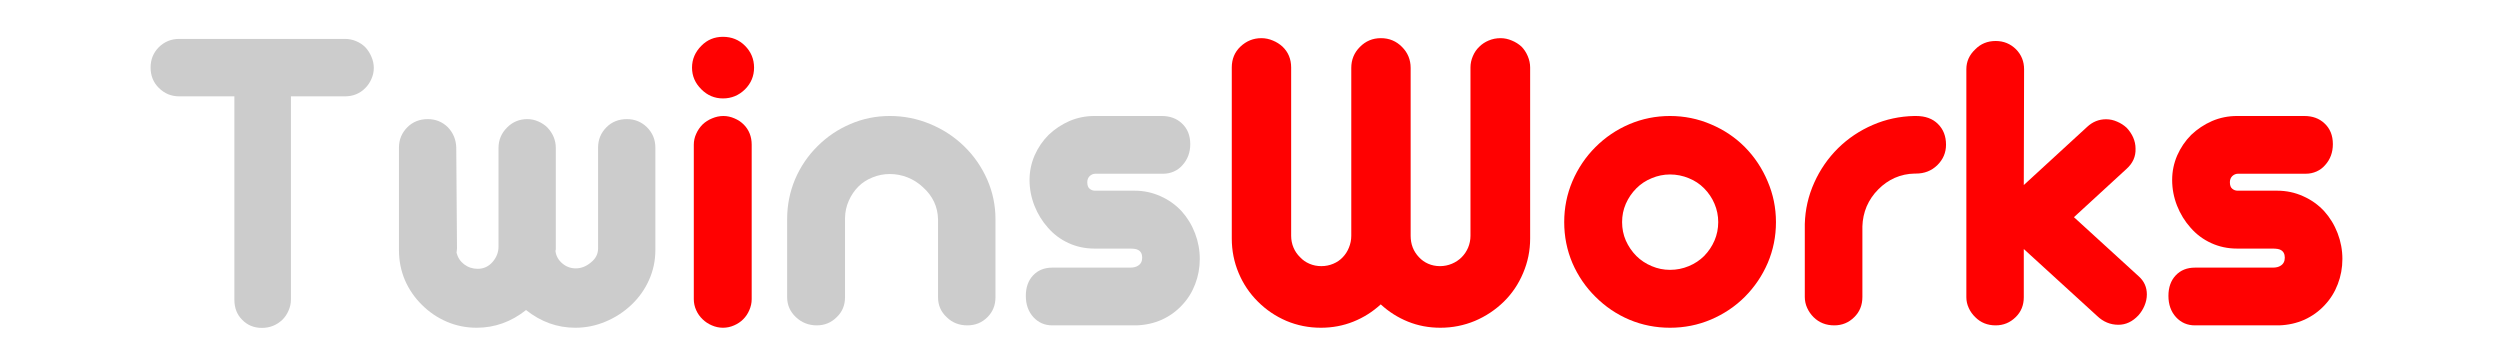 <svg xmlns="http://www.w3.org/2000/svg" xmlns:xlink="http://www.w3.org/1999/xlink" width="350" zoomAndPan="magnify" viewBox="0 0 262.5 37.5" height="50" preserveAspectRatio="xMidYMid meet" version="1.2"><defs/><g id="ab26f08eb6"><g style="fill:#cccccc;fill-opacity:1;"><g transform="translate(15.265, 34.163)"><path style="stroke:none" d="M 12.234 0.266 C 11.398 0.266 10.707 -0.02 10.156 -0.594 C 9.613 -1.133 9.344 -1.836 9.344 -2.703 L 9.344 -24.047 L 3.547 -24.047 C 2.711 -24.047 2 -24.344 1.406 -24.938 C 0.832 -25.508 0.547 -26.223 0.547 -27.078 C 0.547 -27.91 0.832 -28.617 1.406 -29.203 C 2 -29.785 2.711 -30.078 3.547 -30.078 L 20.953 -30.078 C 21.359 -30.078 21.75 -30 22.125 -29.844 C 22.5 -29.688 22.82 -29.473 23.094 -29.203 C 23.363 -28.91 23.578 -28.578 23.734 -28.203 C 23.898 -27.828 23.984 -27.438 23.984 -27.031 C 23.984 -26.625 23.898 -26.238 23.734 -25.875 C 23.578 -25.508 23.363 -25.191 23.094 -24.922 C 22.52 -24.336 21.805 -24.047 20.953 -24.047 L 15.281 -24.047 L 15.281 -2.703 C 15.281 -2.297 15.195 -1.91 15.031 -1.547 C 14.875 -1.18 14.66 -0.863 14.391 -0.594 C 13.785 -0.02 13.066 0.266 12.234 0.266 Z M 12.234 0.266 "/></g></g><g style="fill:#cccccc;fill-opacity:1;"><g transform="translate(39.86, 34.163)"><path style="stroke:none" d="M 10.188 0.25 C 9.07 0.25 8.02 0.035 7.031 -0.391 C 6.051 -0.816 5.188 -1.406 4.438 -2.156 C 3.676 -2.906 3.082 -3.77 2.656 -4.75 C 2.238 -5.738 2.031 -6.789 2.031 -7.906 L 2.031 -18.672 C 2.031 -19.504 2.328 -20.219 2.922 -20.812 C 3.492 -21.375 4.207 -21.656 5.062 -21.656 C 5.875 -21.656 6.57 -21.375 7.156 -20.812 C 7.727 -20.219 8.023 -19.504 8.047 -18.672 L 8.125 -8.078 C 8.125 -8.035 8.117 -7.973 8.109 -7.891 C 8.109 -7.816 8.098 -7.727 8.078 -7.625 C 8.203 -7.125 8.469 -6.719 8.875 -6.406 C 9.289 -6.094 9.766 -5.938 10.297 -5.938 C 10.922 -5.938 11.441 -6.176 11.859 -6.656 C 12.273 -7.133 12.484 -7.672 12.484 -8.266 L 12.484 -18.625 C 12.484 -19.457 12.781 -20.172 13.375 -20.766 C 13.957 -21.359 14.672 -21.656 15.516 -21.656 C 15.922 -21.656 16.305 -21.57 16.672 -21.406 C 17.035 -21.25 17.352 -21.035 17.625 -20.766 C 18.207 -20.141 18.5 -19.426 18.5 -18.625 L 18.5 -7.969 C 18.477 -7.938 18.469 -7.867 18.469 -7.766 C 18.539 -7.266 18.781 -6.844 19.188 -6.5 C 19.594 -6.156 20.062 -5.984 20.594 -5.984 C 21.164 -5.984 21.695 -6.191 22.188 -6.609 C 22.688 -7.004 22.938 -7.492 22.938 -8.078 L 22.938 -18.672 C 22.938 -19.504 23.234 -20.219 23.828 -20.812 C 24.398 -21.375 25.113 -21.656 25.969 -21.656 C 26.781 -21.656 27.477 -21.375 28.062 -20.812 C 28.656 -20.219 28.953 -19.504 28.953 -18.672 L 28.953 -7.906 C 28.953 -6.789 28.727 -5.738 28.281 -4.75 C 27.844 -3.77 27.227 -2.906 26.438 -2.156 C 25.645 -1.406 24.738 -0.816 23.719 -0.391 C 22.707 0.035 21.648 0.25 20.547 0.25 C 18.66 0.25 16.938 -0.367 15.375 -1.609 C 13.812 -0.367 12.082 0.25 10.188 0.25 Z M 10.188 0.25 "/></g></g><g style="fill:#ff0101;fill-opacity:1;"><g transform="translate(70.521, 34.163)"><path style="stroke:none" d="M 5.391 -23.828 C 4.516 -23.828 3.758 -24.145 3.125 -24.781 C 2.469 -25.426 2.141 -26.188 2.141 -27.062 C 2.141 -27.938 2.469 -28.703 3.125 -29.359 C 3.738 -29.984 4.492 -30.297 5.391 -30.297 C 6.305 -30.297 7.078 -29.984 7.703 -29.359 C 8.336 -28.723 8.656 -27.957 8.656 -27.062 C 8.656 -26.176 8.336 -25.414 7.703 -24.781 C 7.055 -24.145 6.285 -23.828 5.391 -23.828 Z M 5.391 0.25 C 4.984 0.25 4.594 0.164 4.219 0 C 3.852 -0.156 3.531 -0.367 3.25 -0.641 C 2.969 -0.91 2.742 -1.227 2.578 -1.594 C 2.41 -1.969 2.328 -2.352 2.328 -2.75 L 2.328 -18.969 C 2.328 -19.363 2.41 -19.742 2.578 -20.109 C 2.742 -20.484 2.969 -20.812 3.25 -21.094 C 3.531 -21.363 3.863 -21.578 4.25 -21.734 C 4.633 -21.898 5.031 -21.984 5.438 -21.984 C 5.832 -21.984 6.219 -21.898 6.594 -21.734 C 6.969 -21.578 7.289 -21.363 7.562 -21.094 C 8.125 -20.531 8.406 -19.82 8.406 -18.969 L 8.406 -2.75 C 8.406 -2.352 8.32 -1.969 8.156 -1.594 C 8 -1.227 7.785 -0.91 7.516 -0.641 C 7.242 -0.367 6.926 -0.156 6.562 0 C 6.195 0.164 5.805 0.25 5.391 0.25 Z M 5.391 0.25 "/></g></g><g style="fill:#cccccc;fill-opacity:1;"><g transform="translate(81.322, 34.163)"><path style="stroke:none" d="M 4.438 0 C 3.594 0 2.863 -0.285 2.25 -0.859 C 1.633 -1.441 1.328 -2.141 1.328 -2.953 L 1.328 -11.156 C 1.328 -12.613 1.602 -14.004 2.156 -15.328 C 2.719 -16.648 3.504 -17.812 4.516 -18.812 C 5.516 -19.812 6.664 -20.586 7.969 -21.141 C 9.27 -21.703 10.648 -21.984 12.109 -21.984 C 13.586 -21.984 15 -21.703 16.344 -21.141 C 17.688 -20.586 18.875 -19.812 19.906 -18.812 C 20.938 -17.812 21.742 -16.648 22.328 -15.328 C 22.91 -14.004 23.203 -12.613 23.203 -11.156 L 23.203 -2.953 C 23.203 -2.117 22.922 -1.422 22.359 -0.859 C 21.785 -0.285 21.082 0 20.25 0 C 19.383 0 18.66 -0.285 18.078 -0.859 C 17.473 -1.422 17.172 -2.117 17.172 -2.953 L 17.172 -11.141 C 17.141 -12.461 16.613 -13.582 15.594 -14.5 C 15.125 -14.945 14.586 -15.289 13.984 -15.531 C 13.379 -15.77 12.754 -15.891 12.109 -15.891 C 11.473 -15.891 10.863 -15.77 10.281 -15.531 C 9.707 -15.301 9.219 -14.984 8.812 -14.578 C 8.383 -14.148 8.047 -13.648 7.797 -13.078 C 7.547 -12.516 7.414 -11.91 7.406 -11.266 L 7.406 -2.953 C 7.406 -2.109 7.113 -1.41 6.531 -0.859 C 5.957 -0.285 5.258 0 4.438 0 Z M 4.438 0 "/></g></g><g style="fill:#cccccc;fill-opacity:1;"><g transform="translate(106.555, 34.163)"><path style="stroke:none" d="M 12.781 0 L 3.938 0 C 3.145 0 2.484 -0.285 1.953 -0.859 C 1.422 -1.441 1.156 -2.188 1.156 -3.094 C 1.156 -3.988 1.41 -4.707 1.922 -5.25 C 2.43 -5.789 3.102 -6.062 3.938 -6.062 L 12.094 -6.062 C 12.457 -6.062 12.738 -6.129 12.938 -6.266 C 13.227 -6.441 13.375 -6.723 13.375 -7.109 C 13.375 -7.504 13.227 -7.773 12.938 -7.922 C 12.781 -8.016 12.488 -8.062 12.062 -8.062 L 8.359 -8.062 C 7.391 -8.062 6.484 -8.254 5.641 -8.641 C 4.805 -9.023 4.086 -9.562 3.484 -10.25 C 2.879 -10.926 2.406 -11.695 2.062 -12.562 C 1.719 -13.438 1.547 -14.336 1.547 -15.266 C 1.547 -16.16 1.723 -17.02 2.078 -17.844 C 2.441 -18.664 2.93 -19.383 3.547 -20 C 4.191 -20.613 4.922 -21.098 5.734 -21.453 C 6.555 -21.805 7.43 -21.984 8.359 -21.984 L 15.422 -21.984 C 16.285 -21.984 16.988 -21.727 17.531 -21.219 C 18.125 -20.676 18.422 -19.945 18.422 -19.031 C 18.422 -18.156 18.148 -17.422 17.609 -16.828 C 17.359 -16.535 17.055 -16.312 16.703 -16.156 C 16.348 -16 15.977 -15.922 15.594 -15.922 L 8.469 -15.922 C 8.238 -15.922 8.035 -15.836 7.859 -15.672 C 7.691 -15.504 7.609 -15.289 7.609 -15.031 C 7.609 -14.707 7.691 -14.477 7.859 -14.344 C 8.023 -14.207 8.211 -14.141 8.422 -14.141 L 12.578 -14.141 C 13.547 -14.141 14.453 -13.945 15.297 -13.562 C 16.148 -13.188 16.891 -12.66 17.516 -11.984 C 18.117 -11.316 18.586 -10.547 18.922 -9.672 C 19.254 -8.805 19.422 -7.906 19.422 -6.969 C 19.422 -6.039 19.258 -5.16 18.938 -4.328 C 18.625 -3.504 18.172 -2.773 17.578 -2.141 C 16.973 -1.484 16.258 -0.969 15.438 -0.594 C 14.613 -0.227 13.727 -0.031 12.781 0 Z M 12.781 0 "/></g></g><g style="fill:#ff0101;fill-opacity:1;"><g transform="translate(126.759, 34.163)"><path style="stroke:none" d="M 11.938 0.25 C 10.656 0.25 9.445 0.008 8.312 -0.469 C 7.176 -0.957 6.176 -1.633 5.312 -2.5 C 4.445 -3.363 3.773 -4.363 3.297 -5.5 C 2.816 -6.645 2.578 -7.848 2.578 -9.109 L 2.578 -27.078 C 2.578 -27.961 2.879 -28.691 3.484 -29.266 C 4.109 -29.859 4.844 -30.156 5.688 -30.156 C 6.102 -30.156 6.504 -30.07 6.891 -29.906 C 7.273 -29.75 7.613 -29.535 7.906 -29.266 C 8.508 -28.691 8.812 -27.961 8.812 -27.078 L 8.812 -9.406 C 8.812 -8.969 8.895 -8.551 9.062 -8.156 C 9.227 -7.77 9.457 -7.438 9.75 -7.156 C 10.02 -6.863 10.348 -6.633 10.734 -6.469 C 11.117 -6.301 11.535 -6.219 11.984 -6.219 C 12.422 -6.219 12.836 -6.301 13.234 -6.469 C 13.629 -6.633 13.961 -6.863 14.234 -7.156 C 14.504 -7.438 14.719 -7.77 14.875 -8.156 C 15.039 -8.551 15.125 -8.969 15.125 -9.406 L 15.125 -27.031 C 15.125 -27.895 15.426 -28.629 16.031 -29.234 C 16.633 -29.848 17.367 -30.156 18.234 -30.156 C 19.109 -30.156 19.848 -29.848 20.453 -29.234 C 21.055 -28.629 21.359 -27.895 21.359 -27.031 L 21.359 -9.406 C 21.359 -8.52 21.648 -7.77 22.234 -7.156 C 22.504 -6.863 22.828 -6.633 23.203 -6.469 C 23.586 -6.301 24 -6.219 24.438 -6.219 C 24.875 -6.219 25.289 -6.301 25.688 -6.469 C 26.082 -6.633 26.426 -6.863 26.719 -7.156 C 27 -7.438 27.223 -7.77 27.391 -8.156 C 27.555 -8.551 27.641 -8.969 27.641 -9.406 L 27.641 -27.078 C 27.641 -27.484 27.723 -27.879 27.891 -28.266 C 28.055 -28.66 28.285 -28.992 28.578 -29.266 C 28.848 -29.535 29.172 -29.75 29.547 -29.906 C 29.93 -30.07 30.348 -30.156 30.797 -30.156 C 31.203 -30.156 31.598 -30.07 31.984 -29.906 C 32.367 -29.75 32.707 -29.535 33 -29.266 C 33.27 -28.992 33.488 -28.66 33.656 -28.266 C 33.82 -27.879 33.906 -27.484 33.906 -27.078 L 33.906 -9.109 C 33.906 -7.848 33.66 -6.645 33.172 -5.5 C 32.691 -4.352 32.02 -3.352 31.156 -2.5 C 30.27 -1.633 29.254 -0.957 28.109 -0.469 C 26.961 0.008 25.754 0.25 24.484 0.25 C 23.266 0.25 22.129 0.035 21.078 -0.391 C 20.023 -0.816 19.07 -1.422 18.219 -2.203 C 17.363 -1.422 16.406 -0.816 15.344 -0.391 C 14.281 0.035 13.145 0.25 11.938 0.25 Z M 11.938 0.25 "/></g></g><g style="fill:#ff0101;fill-opacity:1;"><g transform="translate(163.242, 34.163)"><path style="stroke:none" d="M 12.109 0.25 C 10.609 0.25 9.188 -0.031 7.844 -0.594 C 6.5 -1.164 5.312 -1.969 4.281 -3 C 3.25 -4.02 2.441 -5.203 1.859 -6.547 C 1.285 -7.898 1 -9.332 1 -10.844 C 1 -12.344 1.285 -13.77 1.859 -15.125 C 2.441 -16.488 3.25 -17.688 4.281 -18.719 C 5.312 -19.75 6.5 -20.551 7.844 -21.125 C 9.188 -21.695 10.609 -21.984 12.109 -21.984 C 13.617 -21.984 15.051 -21.691 16.406 -21.109 C 17.77 -20.535 18.957 -19.738 19.969 -18.719 C 20.988 -17.688 21.785 -16.488 22.359 -15.125 C 22.941 -13.77 23.234 -12.344 23.234 -10.844 C 23.234 -9.332 22.945 -7.906 22.375 -6.562 C 21.801 -5.227 21 -4.039 19.969 -3 C 18.957 -1.988 17.77 -1.191 16.406 -0.609 C 15.051 -0.035 13.617 0.25 12.109 0.25 Z M 12.109 -5.828 C 12.797 -5.828 13.453 -5.957 14.078 -6.219 C 14.703 -6.477 15.238 -6.832 15.688 -7.281 C 16.156 -7.758 16.52 -8.301 16.781 -8.906 C 17.039 -9.508 17.172 -10.156 17.172 -10.844 C 17.172 -11.52 17.039 -12.16 16.781 -12.766 C 16.52 -13.379 16.156 -13.922 15.688 -14.391 C 15.238 -14.848 14.703 -15.203 14.078 -15.453 C 13.453 -15.711 12.797 -15.844 12.109 -15.844 C 11.441 -15.844 10.801 -15.711 10.188 -15.453 C 9.57 -15.203 9.035 -14.848 8.578 -14.391 C 8.109 -13.922 7.738 -13.379 7.469 -12.766 C 7.207 -12.16 7.078 -11.52 7.078 -10.844 C 7.078 -10.156 7.207 -9.508 7.469 -8.906 C 7.738 -8.301 8.109 -7.758 8.578 -7.281 C 9.035 -6.832 9.57 -6.477 10.188 -6.219 C 10.801 -5.957 11.441 -5.828 12.109 -5.828 Z M 12.109 -5.828 "/></g></g><g style="fill:#ff0101;fill-opacity:1;"><g transform="translate(187.473, 34.163)"><path style="stroke:none" d="M 5.125 0 C 4.258 0 3.535 -0.285 2.953 -0.859 C 2.672 -1.141 2.445 -1.461 2.281 -1.828 C 2.113 -2.191 2.031 -2.578 2.031 -2.984 L 2.031 -10.641 C 2.07 -12.148 2.398 -13.594 3.016 -14.969 C 3.629 -16.344 4.469 -17.555 5.531 -18.609 C 6.582 -19.641 7.797 -20.453 9.172 -21.047 C 10.547 -21.641 12 -21.953 13.531 -21.984 L 13.703 -21.984 C 14.691 -21.984 15.461 -21.703 16.016 -21.141 C 16.578 -20.586 16.859 -19.863 16.859 -18.969 C 16.859 -18.133 16.551 -17.414 15.938 -16.812 C 15.332 -16.227 14.586 -15.938 13.703 -15.938 L 13.578 -15.938 C 12.828 -15.926 12.125 -15.773 11.469 -15.484 C 10.82 -15.191 10.25 -14.789 9.75 -14.281 C 9.227 -13.758 8.82 -13.164 8.531 -12.5 C 8.25 -11.832 8.098 -11.129 8.078 -10.391 L 8.078 -2.984 C 8.078 -2.117 7.789 -1.41 7.219 -0.859 C 6.645 -0.285 5.945 0 5.125 0 Z M 5.125 0 "/></g></g><g style="fill:#ff0101;fill-opacity:1;"><g transform="translate(204.826, 34.163)"><path style="stroke:none" d="M 4.719 0 C 3.863 0 3.148 -0.285 2.578 -0.859 C 2.285 -1.141 2.055 -1.461 1.891 -1.828 C 1.723 -2.191 1.641 -2.566 1.641 -2.953 L 1.641 -26.891 C 1.641 -27.703 1.953 -28.398 2.578 -28.984 C 3.148 -29.566 3.863 -29.859 4.719 -29.859 C 5.562 -29.859 6.273 -29.566 6.859 -28.984 C 7.422 -28.41 7.703 -27.711 7.703 -26.891 L 7.672 -14.734 L 14.328 -20.844 C 14.898 -21.375 15.562 -21.641 16.312 -21.641 C 16.719 -21.641 17.102 -21.555 17.469 -21.391 C 17.844 -21.234 18.176 -21.02 18.469 -20.75 C 18.758 -20.445 18.988 -20.109 19.156 -19.734 C 19.32 -19.359 19.406 -18.969 19.406 -18.562 C 19.438 -17.738 19.125 -17.031 18.469 -16.438 L 12.938 -11.359 L 19.766 -5.125 C 20.316 -4.625 20.594 -4 20.594 -3.25 C 20.594 -2.844 20.508 -2.445 20.344 -2.062 C 20.188 -1.688 19.973 -1.348 19.703 -1.047 C 19.086 -0.391 18.391 -0.062 17.609 -0.062 C 16.766 -0.062 16.02 -0.367 15.375 -0.984 L 7.672 -8.016 L 7.672 -2.953 C 7.672 -2.109 7.383 -1.41 6.812 -0.859 C 6.227 -0.285 5.531 0 4.719 0 Z M 4.719 0 "/></g></g><g style="fill:#ff0101;fill-opacity:1;"><g transform="translate(226.529, 34.163)"><path style="stroke:none" d="M 12.781 0 L 3.938 0 C 3.145 0 2.484 -0.285 1.953 -0.859 C 1.422 -1.441 1.156 -2.188 1.156 -3.094 C 1.156 -3.988 1.41 -4.707 1.922 -5.25 C 2.43 -5.789 3.102 -6.062 3.938 -6.062 L 12.094 -6.062 C 12.457 -6.062 12.738 -6.129 12.938 -6.266 C 13.227 -6.441 13.375 -6.723 13.375 -7.109 C 13.375 -7.504 13.227 -7.773 12.938 -7.922 C 12.781 -8.016 12.488 -8.062 12.062 -8.062 L 8.359 -8.062 C 7.391 -8.062 6.484 -8.254 5.641 -8.641 C 4.805 -9.023 4.086 -9.562 3.484 -10.25 C 2.879 -10.926 2.406 -11.695 2.062 -12.562 C 1.719 -13.438 1.547 -14.336 1.547 -15.266 C 1.547 -16.16 1.723 -17.02 2.078 -17.844 C 2.441 -18.664 2.93 -19.383 3.547 -20 C 4.191 -20.613 4.922 -21.098 5.734 -21.453 C 6.555 -21.805 7.43 -21.984 8.359 -21.984 L 15.422 -21.984 C 16.285 -21.984 16.988 -21.727 17.531 -21.219 C 18.125 -20.676 18.422 -19.945 18.422 -19.031 C 18.422 -18.156 18.148 -17.422 17.609 -16.828 C 17.359 -16.535 17.055 -16.312 16.703 -16.156 C 16.348 -16 15.977 -15.922 15.594 -15.922 L 8.469 -15.922 C 8.238 -15.922 8.035 -15.836 7.859 -15.672 C 7.691 -15.504 7.609 -15.289 7.609 -15.031 C 7.609 -14.707 7.691 -14.477 7.859 -14.344 C 8.023 -14.207 8.211 -14.141 8.422 -14.141 L 12.578 -14.141 C 13.547 -14.141 14.453 -13.945 15.297 -13.562 C 16.148 -13.188 16.891 -12.66 17.516 -11.984 C 18.117 -11.316 18.586 -10.547 18.922 -9.672 C 19.254 -8.805 19.422 -7.906 19.422 -6.969 C 19.422 -6.039 19.258 -5.16 18.938 -4.328 C 18.625 -3.504 18.172 -2.773 17.578 -2.141 C 16.973 -1.484 16.258 -0.969 15.438 -0.594 C 14.613 -0.227 13.727 -0.031 12.781 0 Z M 12.781 0 "/></g></g></g></svg>